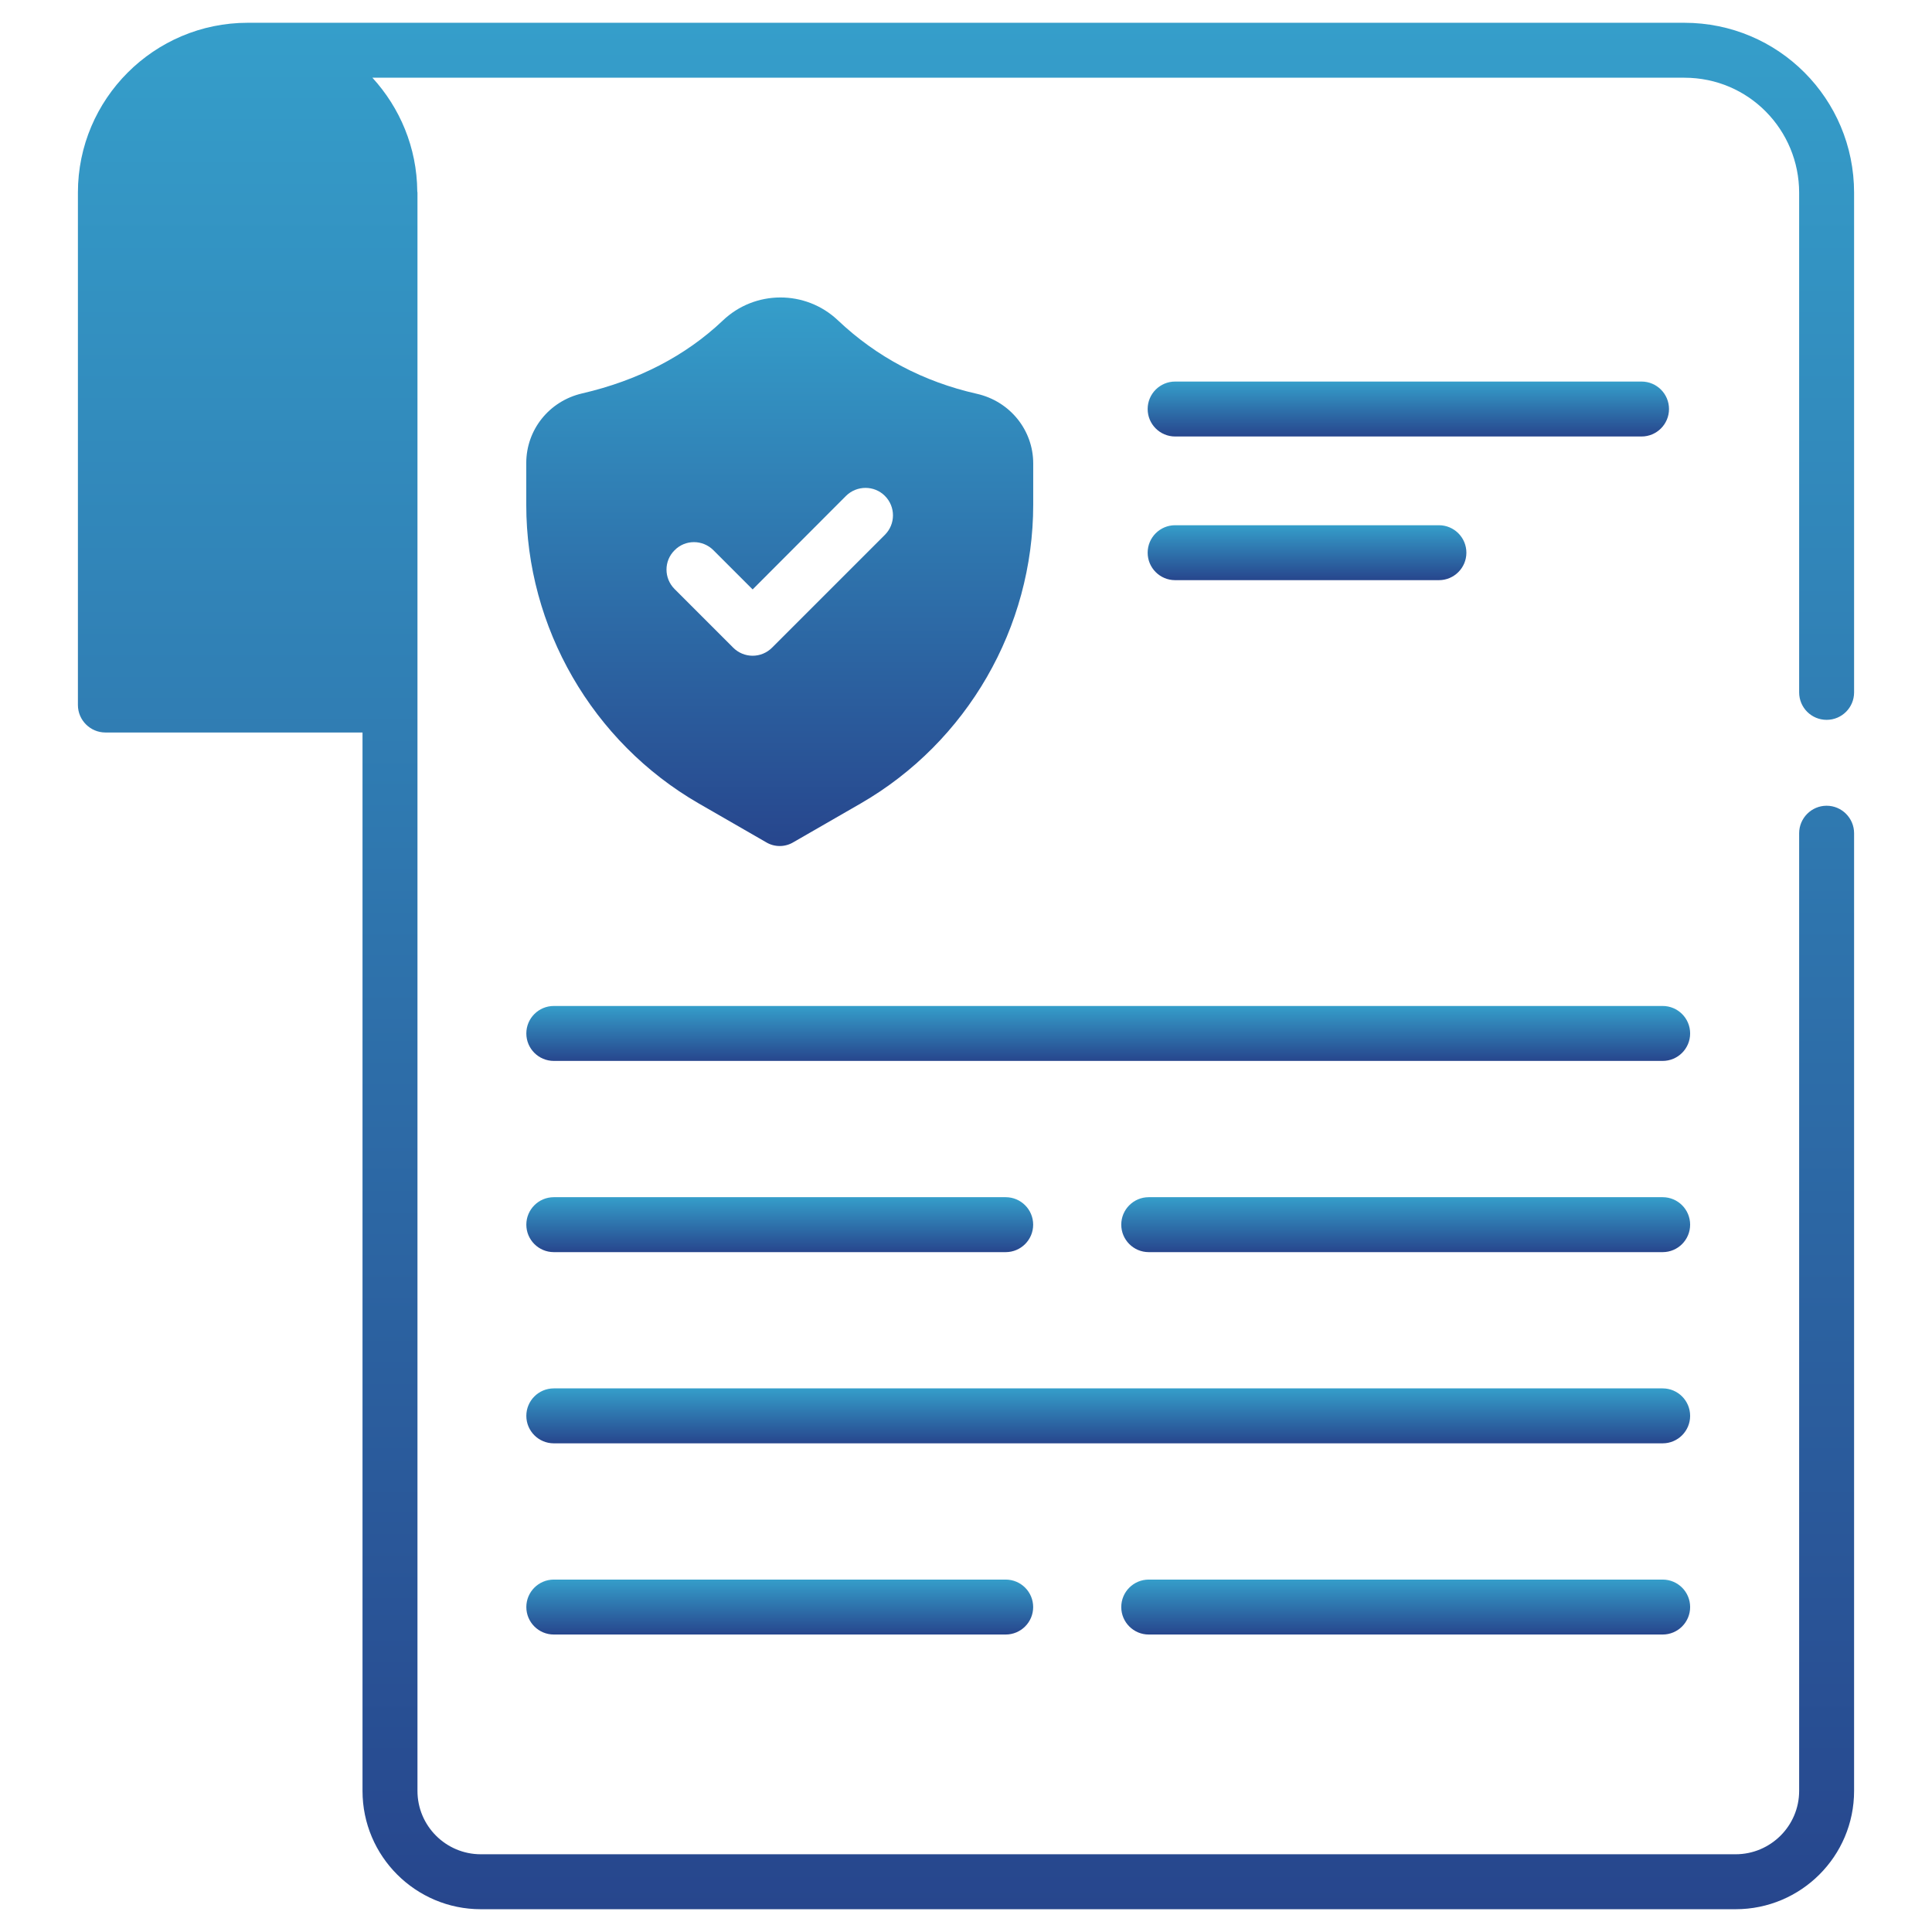 <svg width="110" height="110" viewBox="0 0 110 110" fill="none" xmlns="http://www.w3.org/2000/svg">
<path d="M102.436 39.421V10.974C102.436 7.407 99.579 4.425 95.898 4.425H21.203C22.768 6.135 23.737 8.398 23.758 10.89C23.758 10.921 23.769 10.942 23.769 10.973V101.966C23.769 103.958 25.385 105.574 27.377 105.574H98.818C100.81 105.574 102.436 103.958 102.436 101.966V47.44C102.436 46.585 103.135 45.875 104 45.875C104.866 45.875 105.564 46.584 105.564 47.44V101.967C105.564 105.689 102.54 108.703 98.817 108.703H27.377C23.665 108.703 20.64 105.689 20.64 101.967V41.705H6C5.145 41.705 4.436 41.006 4.436 40.14V10.963C4.436 5.635 8.774 1.297 14.102 1.297H95.898C101.257 1.297 105.564 5.624 105.564 10.974V39.421C105.564 40.286 104.866 40.985 104 40.985C103.135 40.985 102.436 40.286 102.436 39.421Z" fill="url(#paint0_linear_430_155)"/>
<path d="M55.626 22.423C52.57 21.735 49.911 20.327 47.7 18.231C45.865 16.5 42.977 16.5 41.141 18.262C39.024 20.265 36.334 21.662 33.133 22.402C31.266 22.84 29.963 24.467 29.963 26.365V28.742C29.963 35.729 33.727 42.246 39.775 45.74L43.612 47.95C43.852 48.097 44.124 48.169 44.395 48.169C44.666 48.169 44.937 48.096 45.177 47.95L49.014 45.74C55.062 42.246 58.827 35.729 58.827 28.732V26.386C58.827 24.488 57.503 22.851 55.626 22.423ZM50.38 30.453L43.957 36.876C43.665 37.168 43.269 37.335 42.852 37.335C42.434 37.335 42.038 37.168 41.746 36.876L38.409 33.539C37.794 32.924 37.794 31.933 38.409 31.328C39.014 30.713 40.005 30.713 40.62 31.328L42.852 33.56L48.17 28.232C48.785 27.627 49.776 27.627 50.38 28.232C50.996 28.847 50.996 29.837 50.38 30.453Z" fill="url(#paint1_linear_430_155)"/>
<path d="M66.907 24.852H93.462C94.326 24.852 95.026 24.151 95.026 23.288C95.026 22.424 94.326 21.724 93.462 21.724H66.907C66.044 21.724 65.343 22.424 65.343 23.288C65.343 24.151 66.044 24.852 66.907 24.852Z" fill="url(#paint2_linear_430_155)"/>
<path d="M66.907 33.032H81.926C82.789 33.032 83.49 32.331 83.49 31.468C83.49 30.604 82.789 29.904 81.926 29.904H66.907C66.044 29.904 65.343 30.604 65.343 31.468C65.343 32.331 66.044 33.032 66.907 33.032Z" fill="url(#paint3_linear_430_155)"/>
<path d="M94.665 57.276H31.531C30.668 57.276 29.967 57.977 29.967 58.84C29.967 59.703 30.668 60.404 31.531 60.404H94.665C95.529 60.404 96.229 59.704 96.229 58.84C96.23 57.977 95.529 57.276 94.665 57.276Z" fill="url(#paint4_linear_430_155)"/>
<path d="M94.665 79.049H31.531C30.668 79.049 29.967 79.749 29.967 80.613C29.967 81.476 30.668 82.177 31.531 82.177H94.665C95.529 82.177 96.229 81.476 96.229 80.613C96.229 79.749 95.529 79.049 94.665 79.049Z" fill="url(#paint5_linear_430_155)"/>
<path d="M31.531 71.291H57.26C58.123 71.291 58.824 70.591 58.824 69.727C58.824 68.864 58.123 68.163 57.26 68.163H31.531C30.668 68.163 29.967 68.864 29.967 69.727C29.967 70.591 30.668 71.291 31.531 71.291Z" fill="url(#paint6_linear_430_155)"/>
<path d="M94.665 68.163H65.404C64.541 68.163 63.84 68.863 63.84 69.727C63.84 70.59 64.541 71.291 65.404 71.291H94.665C95.529 71.291 96.229 70.59 96.229 69.727C96.229 68.863 95.529 68.163 94.665 68.163Z" fill="url(#paint7_linear_430_155)"/>
<path d="M31.531 89.935C30.668 89.935 29.967 90.635 29.967 91.499C29.967 92.362 30.668 93.063 31.531 93.063H57.26C58.123 93.063 58.824 92.362 58.824 91.499C58.824 90.635 58.123 89.935 57.26 89.935H31.531Z" fill="url(#paint8_linear_430_155)"/>
<path d="M94.665 89.935H65.404C64.541 89.935 63.84 90.635 63.84 91.499C63.84 92.362 64.541 93.063 65.404 93.063H94.665C95.529 93.063 96.229 92.362 96.229 91.499C96.23 90.635 95.529 89.935 94.665 89.935Z" fill="url(#paint9_linear_430_155)"/>
<defs>
<linearGradient id="paint0_linear_430_155" x1="55" y1="1.297" x2="55" y2="108.703" gradientUnits="userSpaceOnUse">
<stop stop-color="#359ECA"/>
<stop offset="1" stop-color="#27468D"/>
</linearGradient>
<linearGradient id="paint1_linear_430_155" x1="44.395" y1="16.937" x2="44.395" y2="48.169" gradientUnits="userSpaceOnUse">
<stop stop-color="#359ECA"/>
<stop offset="1" stop-color="#27468D"/>
</linearGradient>
<linearGradient id="paint2_linear_430_155" x1="80.185" y1="21.724" x2="80.185" y2="24.852" gradientUnits="userSpaceOnUse">
<stop stop-color="#359ECA"/>
<stop offset="1" stop-color="#27468D"/>
</linearGradient>
<linearGradient id="paint3_linear_430_155" x1="74.417" y1="29.904" x2="74.417" y2="33.032" gradientUnits="userSpaceOnUse">
<stop stop-color="#359ECA"/>
<stop offset="1" stop-color="#27468D"/>
</linearGradient>
<linearGradient id="paint4_linear_430_155" x1="63.098" y1="57.276" x2="63.098" y2="60.404" gradientUnits="userSpaceOnUse">
<stop stop-color="#359ECA"/>
<stop offset="1" stop-color="#27468D"/>
</linearGradient>
<linearGradient id="paint5_linear_430_155" x1="63.098" y1="79.049" x2="63.098" y2="82.177" gradientUnits="userSpaceOnUse">
<stop stop-color="#359ECA"/>
<stop offset="1" stop-color="#27468D"/>
</linearGradient>
<linearGradient id="paint6_linear_430_155" x1="44.395" y1="68.163" x2="44.395" y2="71.291" gradientUnits="userSpaceOnUse">
<stop stop-color="#359ECA"/>
<stop offset="1" stop-color="#27468D"/>
</linearGradient>
<linearGradient id="paint7_linear_430_155" x1="80.035" y1="68.163" x2="80.035" y2="71.291" gradientUnits="userSpaceOnUse">
<stop stop-color="#359ECA"/>
<stop offset="1" stop-color="#27468D"/>
</linearGradient>
<linearGradient id="paint8_linear_430_155" x1="44.395" y1="89.935" x2="44.395" y2="93.063" gradientUnits="userSpaceOnUse">
<stop stop-color="#359ECA"/>
<stop offset="1" stop-color="#27468D"/>
</linearGradient>
<linearGradient id="paint9_linear_430_155" x1="80.035" y1="89.935" x2="80.035" y2="93.063" gradientUnits="userSpaceOnUse">
<stop stop-color="#359ECA"/>
<stop offset="1" stop-color="#27468D"/>
</linearGradient>
</defs>
</svg>
